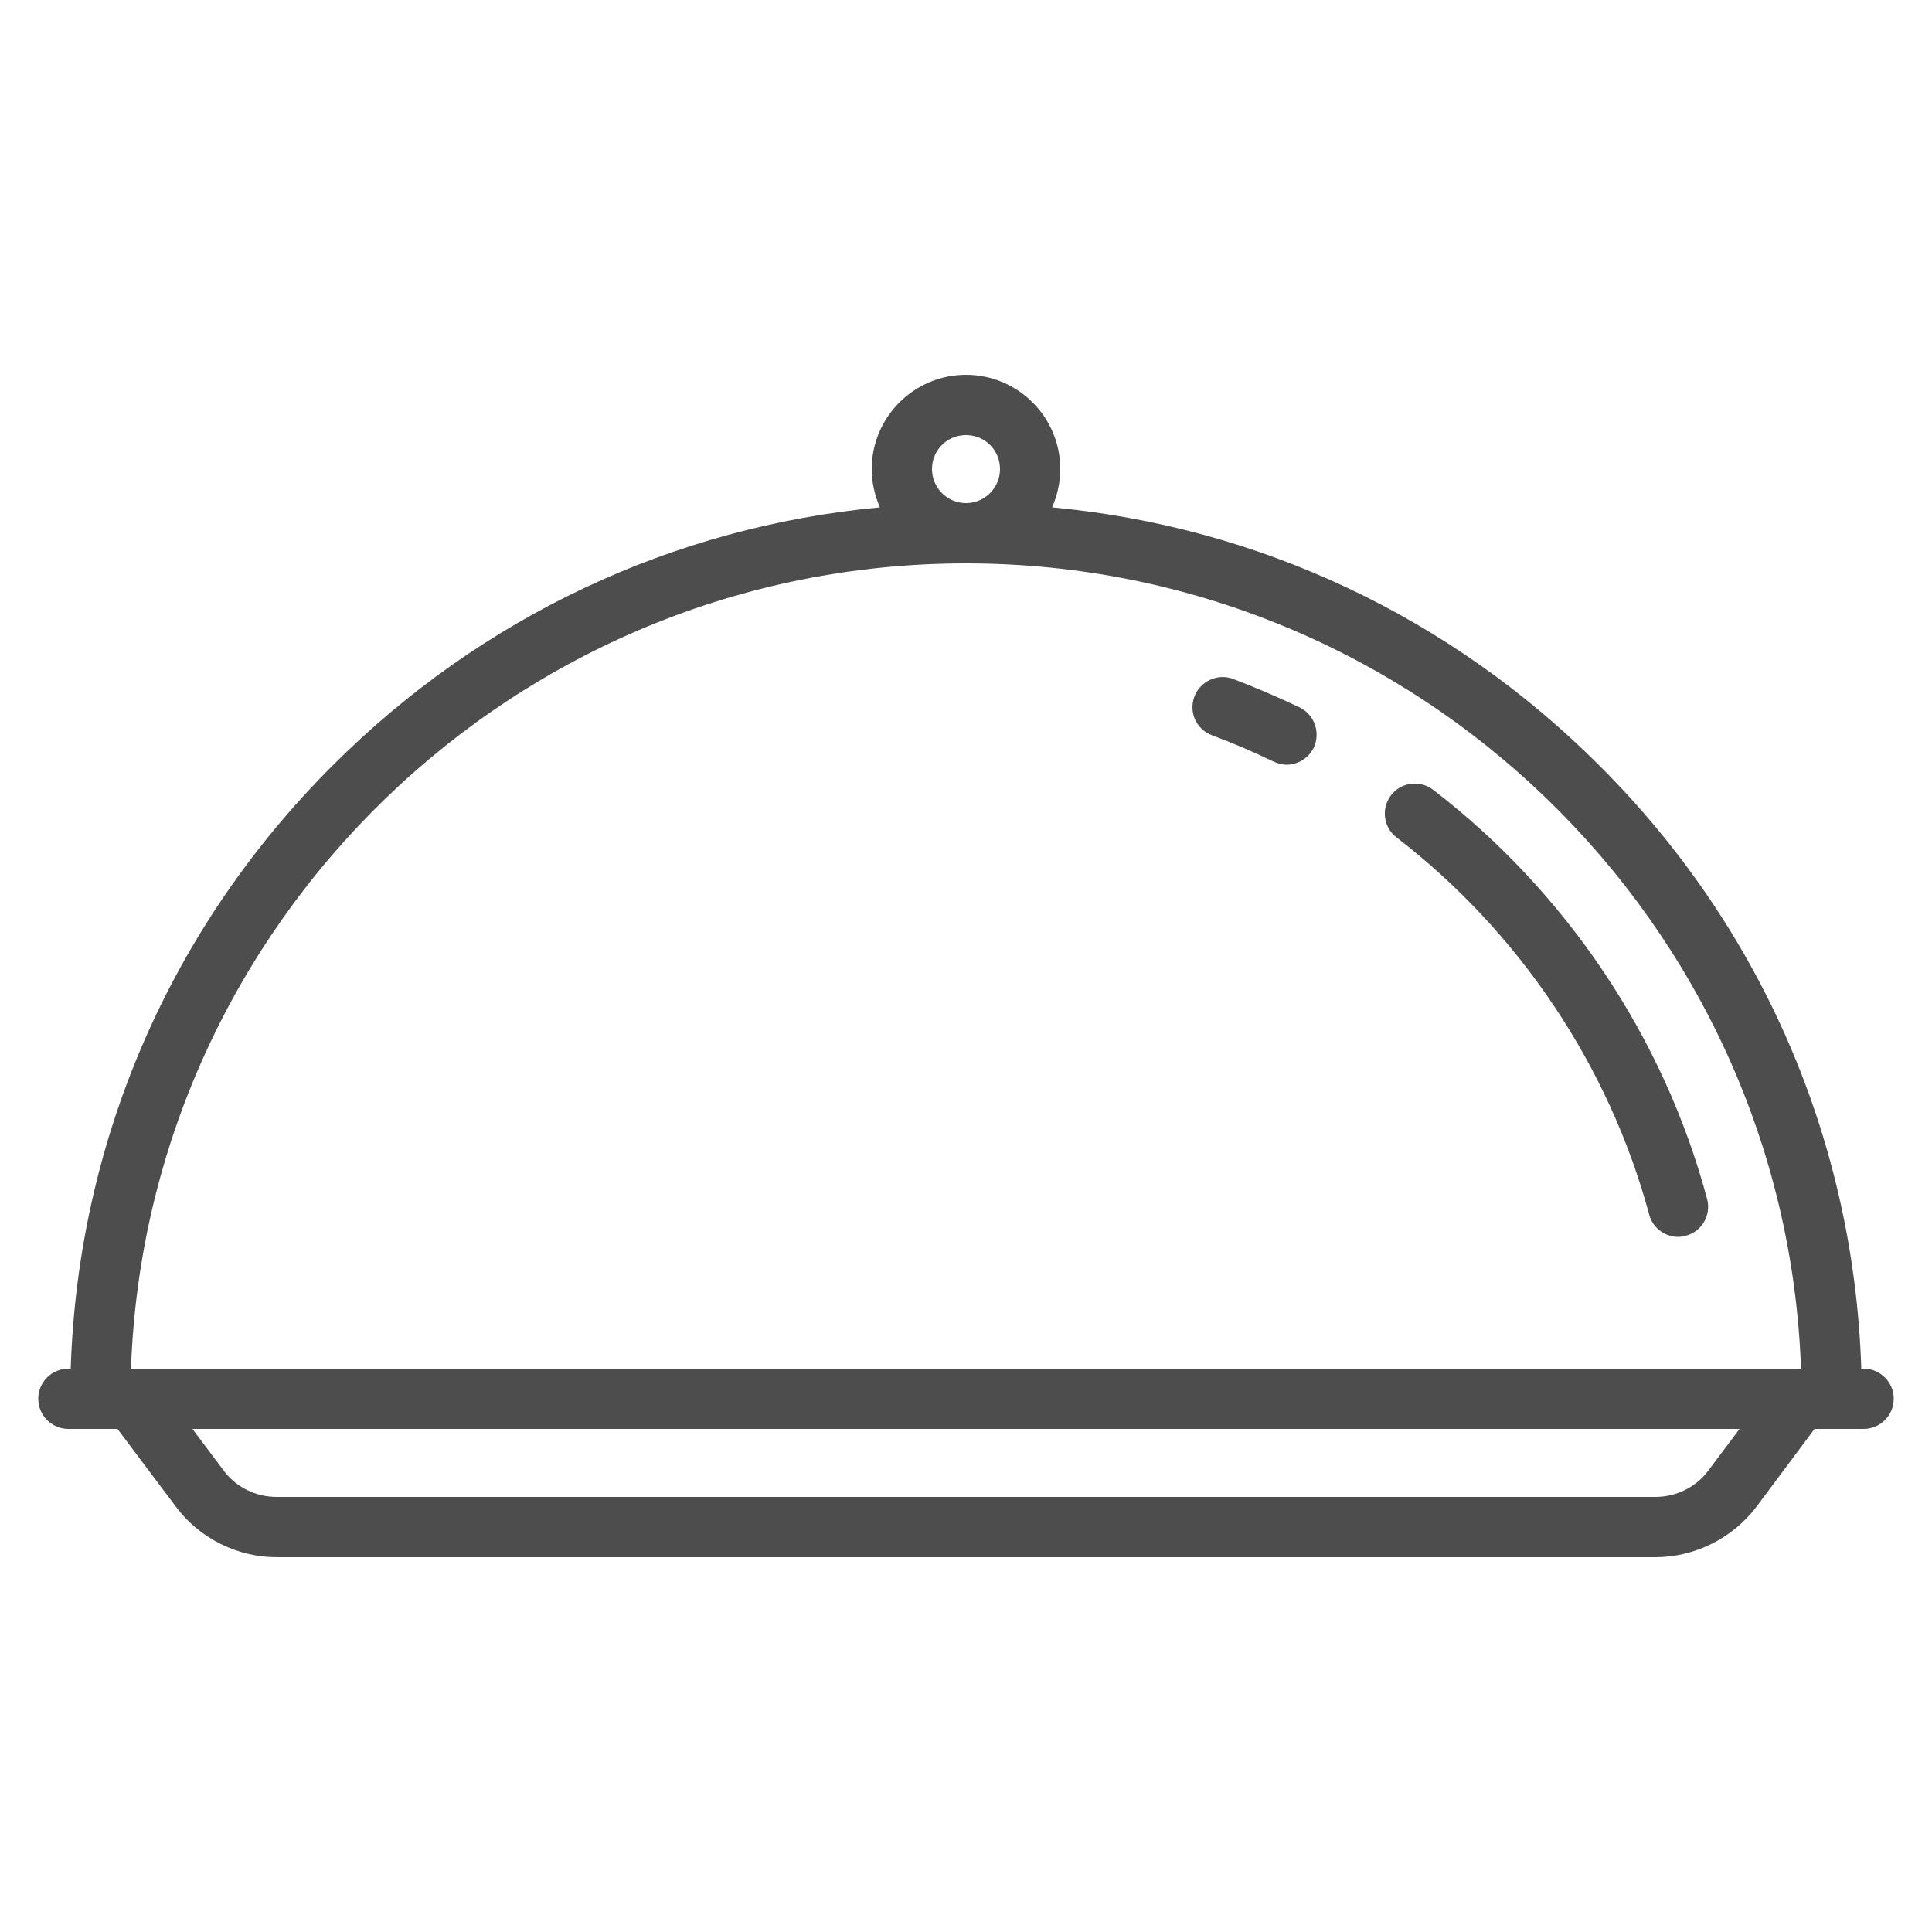 <?xml version="1.0" encoding="UTF-8"?>
<!DOCTYPE svg PUBLIC "-//W3C//DTD SVG 1.1//EN" "http://www.w3.org/Graphics/SVG/1.1/DTD/svg11.dtd">
<!-- Creator: CorelDRAW X7 -->
<svg xmlns="http://www.w3.org/2000/svg" xml:space="preserve" width="50mm" height="50mm" version="1.1" style="shape-rendering:geometricPrecision; text-rendering:geometricPrecision; image-rendering:optimizeQuality; fill-rule:evenodd; clip-rule:evenodd"
viewBox="0 0 5000 5000"
 xmlns:xlink="http://www.w3.org/1999/xlink">
 <defs>
  <style type="text/css">
   <![CDATA[
    .fil0 {fill:#4D4D4D;fill-rule:nonzero}
   ]]>
  </style>
 </defs>
 <g id="Vrstva_x0020_1">
  <g id="_2396439658864">
   <path class="fil0" d="M4823 3542l-6 0c-19,-590 -258,-1142 -678,-1561 -385,-385 -881,-618 -1416,-668 13,-31 21,-64 21,-99 0,-135 -110,-244 -244,-244 -134,0 -244,109 -244,244 0,35 8,68 21,99 -535,50 -1031,283 -1416,668 -420,419 -659,971 -678,1561l-6 0c-43,0 -78,35 -78,78 0,43 35,78 78,78l127 0 151 201c61,82 159,131 261,131l3568 0c102,0 200,-49 262,-131l150 -201 127 0c43,0 78,-35 78,-78 0,-43 -35,-78 -78,-78zm-2323 -2416c49,0 88,39 88,88 0,48 -39,88 -88,88 -49,0 -88,-40 -88,-88 0,-49 39,-88 88,-88zm1921 2680c-32,43 -83,68 -137,68l-3568 0c-54,0 -105,-25 -137,-68l-81 -108 4004 0 -81 108zm-4082 -264c41,-1156 995,-2084 2161,-2084 1166,0 2120,928 2161,2084l-4322 0z"/>
   <path class="fil0" d="M3709 2044c-34,-26 -83,-20 -109,14 -26,34 -20,83 14,109 318,245 550,591 654,976 9,35 41,58 75,58 7,0 14,-1 20,-3 42,-11 66,-54 55,-95 -112,-418 -364,-794 -709,-1059z"/>
   <path class="fil0" d="M3364 1831c-57,-27 -115,-52 -173,-74 -40,-15 -85,6 -100,46 -15,40 5,85 46,100 54,20 107,43 159,68 11,5 22,8 34,8 28,0 56,-16 70,-44 18,-39 2,-85 -36,-104z"/>
  </g>
 </g>
</svg>
